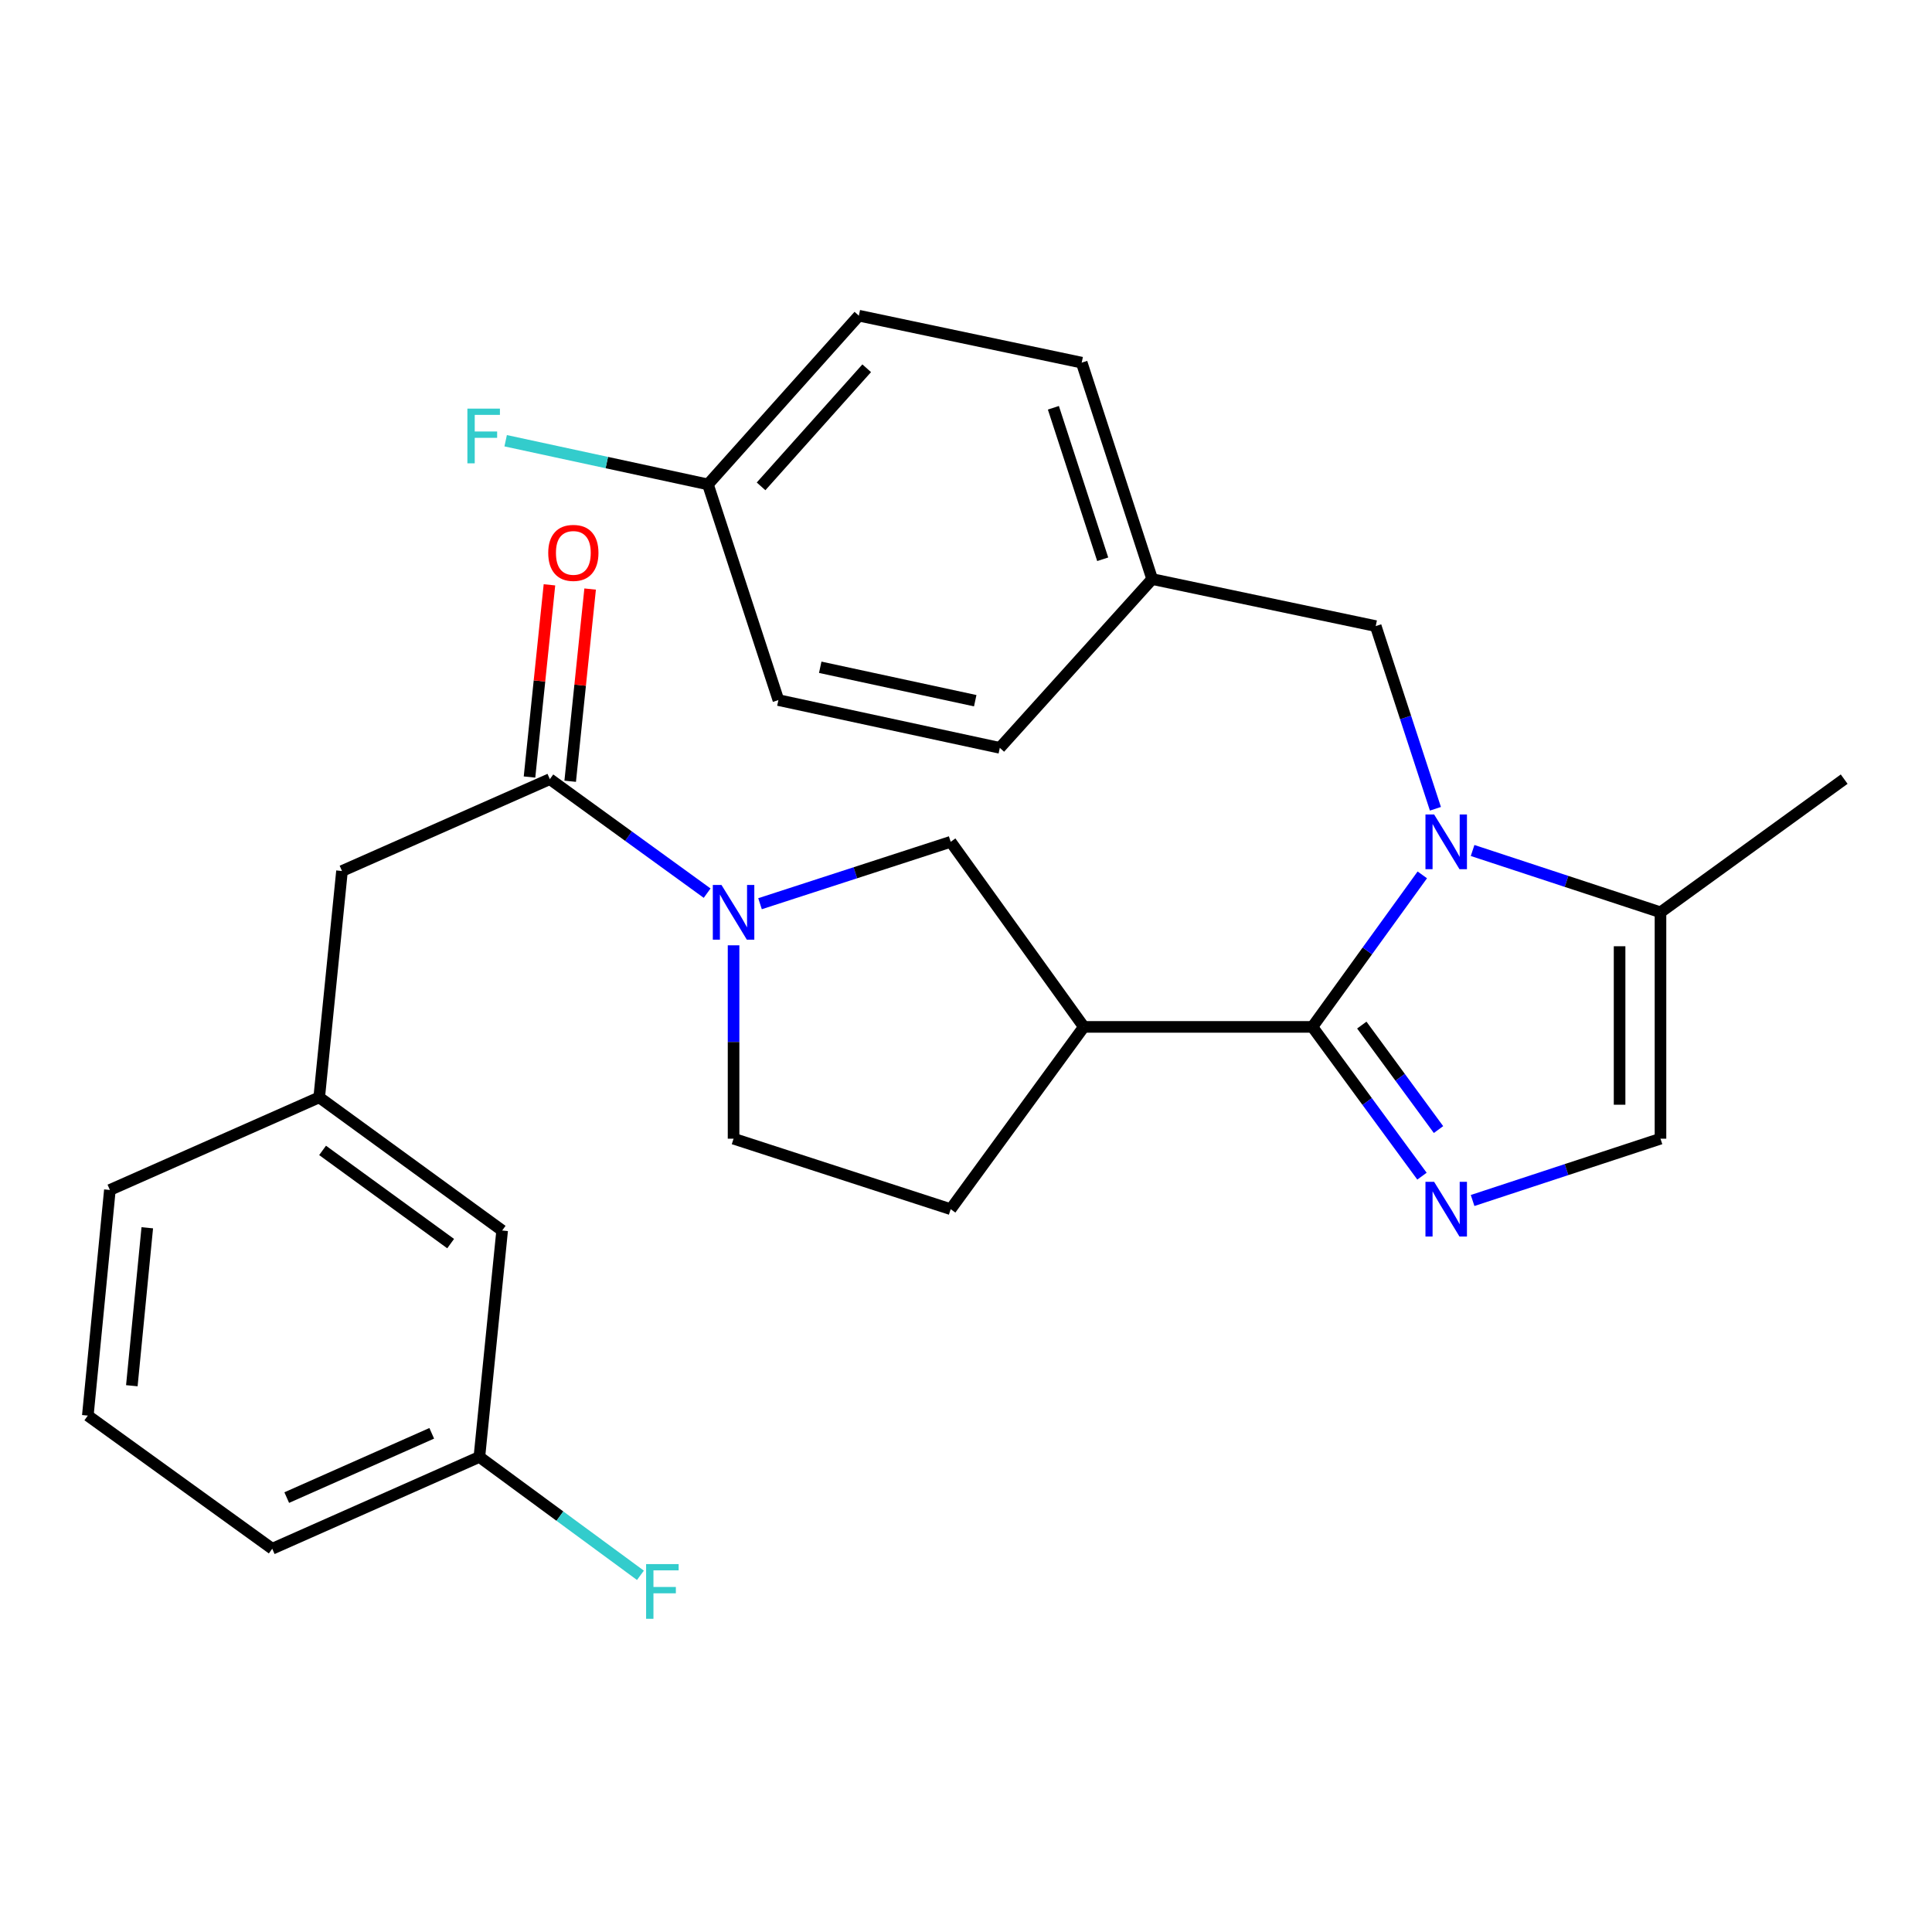 <?xml version='1.0' encoding='iso-8859-1'?>
<svg version='1.1' baseProfile='full'
              xmlns='http://www.w3.org/2000/svg'
                      xmlns:rdkit='http://www.rdkit.org/xml'
                      xmlns:xlink='http://www.w3.org/1999/xlink'
                  xml:space='preserve'
width='1000px' height='1000px' viewBox='0 0 1000 1000'>
<!-- END OF HEADER -->
<rect style='opacity:1.0;fill:#FFFFFF;stroke:none' width='1000' height='1000' x='0' y='0'> </rect>
<path class='bond-0' d='M 679.292,531.518 L 707.736,492.177' style='fill:none;fill-rule:evenodd;stroke:#000000;stroke-width:6px;stroke-linecap:butt;stroke-linejoin:miter;stroke-opacity:1' />
<path class='bond-0' d='M 707.736,492.177 L 736.18,452.836' style='fill:none;fill-rule:evenodd;stroke:#0000FF;stroke-width:6px;stroke-linecap:butt;stroke-linejoin:miter;stroke-opacity:1' />
<path class='bond-1' d='M 679.292,531.518 L 707.652,570.15' style='fill:none;fill-rule:evenodd;stroke:#000000;stroke-width:6px;stroke-linecap:butt;stroke-linejoin:miter;stroke-opacity:1' />
<path class='bond-1' d='M 707.652,570.15 L 736.012,608.782' style='fill:none;fill-rule:evenodd;stroke:#0000FF;stroke-width:6px;stroke-linecap:butt;stroke-linejoin:miter;stroke-opacity:1' />
<path class='bond-1' d='M 704.866,530.579 L 724.718,557.622' style='fill:none;fill-rule:evenodd;stroke:#000000;stroke-width:6px;stroke-linecap:butt;stroke-linejoin:miter;stroke-opacity:1' />
<path class='bond-1' d='M 724.718,557.622 L 744.57,584.664' style='fill:none;fill-rule:evenodd;stroke:#0000FF;stroke-width:6px;stroke-linecap:butt;stroke-linejoin:miter;stroke-opacity:1' />
<path class='bond-2' d='M 679.292,531.518 L 560.995,531.518' style='fill:none;fill-rule:evenodd;stroke:#000000;stroke-width:6px;stroke-linecap:butt;stroke-linejoin:miter;stroke-opacity:1' />
<path class='bond-5' d='M 762.214,440.214 L 810.84,456.209' style='fill:none;fill-rule:evenodd;stroke:#0000FF;stroke-width:6px;stroke-linecap:butt;stroke-linejoin:miter;stroke-opacity:1' />
<path class='bond-5' d='M 810.84,456.209 L 859.466,472.205' style='fill:none;fill-rule:evenodd;stroke:#000000;stroke-width:6px;stroke-linecap:butt;stroke-linejoin:miter;stroke-opacity:1' />
<path class='bond-8' d='M 742.969,418.624 L 727.52,371.347' style='fill:none;fill-rule:evenodd;stroke:#0000FF;stroke-width:6px;stroke-linecap:butt;stroke-linejoin:miter;stroke-opacity:1' />
<path class='bond-8' d='M 727.52,371.347 L 712.071,324.069' style='fill:none;fill-rule:evenodd;stroke:#000000;stroke-width:6px;stroke-linecap:butt;stroke-linejoin:miter;stroke-opacity:1' />
<path class='bond-6' d='M 762.214,621.375 L 810.84,605.38' style='fill:none;fill-rule:evenodd;stroke:#0000FF;stroke-width:6px;stroke-linecap:butt;stroke-linejoin:miter;stroke-opacity:1' />
<path class='bond-6' d='M 810.84,605.38 L 859.466,589.384' style='fill:none;fill-rule:evenodd;stroke:#000000;stroke-width:6px;stroke-linecap:butt;stroke-linejoin:miter;stroke-opacity:1' />
<path class='bond-7' d='M 560.995,531.518 L 492.073,435.721' style='fill:none;fill-rule:evenodd;stroke:#000000;stroke-width:6px;stroke-linecap:butt;stroke-linejoin:miter;stroke-opacity:1' />
<path class='bond-11' d='M 560.995,531.518 L 492.073,625.868' style='fill:none;fill-rule:evenodd;stroke:#000000;stroke-width:6px;stroke-linecap:butt;stroke-linejoin:miter;stroke-opacity:1' />
<path class='bond-3' d='M 393.386,467.759 L 442.729,451.74' style='fill:none;fill-rule:evenodd;stroke:#0000FF;stroke-width:6px;stroke-linecap:butt;stroke-linejoin:miter;stroke-opacity:1' />
<path class='bond-3' d='M 442.729,451.74 L 492.073,435.721' style='fill:none;fill-rule:evenodd;stroke:#000000;stroke-width:6px;stroke-linecap:butt;stroke-linejoin:miter;stroke-opacity:1' />
<path class='bond-4' d='M 366.016,462.292 L 325.308,432.788' style='fill:none;fill-rule:evenodd;stroke:#0000FF;stroke-width:6px;stroke-linecap:butt;stroke-linejoin:miter;stroke-opacity:1' />
<path class='bond-4' d='M 325.308,432.788 L 284.6,403.283' style='fill:none;fill-rule:evenodd;stroke:#000000;stroke-width:6px;stroke-linecap:butt;stroke-linejoin:miter;stroke-opacity:1' />
<path class='bond-29' d='M 379.692,489.294 L 379.692,539.339' style='fill:none;fill-rule:evenodd;stroke:#0000FF;stroke-width:6px;stroke-linecap:butt;stroke-linejoin:miter;stroke-opacity:1' />
<path class='bond-29' d='M 379.692,539.339 L 379.692,589.384' style='fill:none;fill-rule:evenodd;stroke:#000000;stroke-width:6px;stroke-linecap:butt;stroke-linejoin:miter;stroke-opacity:1' />
<path class='bond-9' d='M 284.6,403.283 L 177.018,450.834' style='fill:none;fill-rule:evenodd;stroke:#000000;stroke-width:6px;stroke-linecap:butt;stroke-linejoin:miter;stroke-opacity:1' />
<path class='bond-12' d='M 295.129,404.375 L 300.291,354.632' style='fill:none;fill-rule:evenodd;stroke:#000000;stroke-width:6px;stroke-linecap:butt;stroke-linejoin:miter;stroke-opacity:1' />
<path class='bond-12' d='M 300.291,354.632 L 305.453,304.889' style='fill:none;fill-rule:evenodd;stroke:#FF0000;stroke-width:6px;stroke-linecap:butt;stroke-linejoin:miter;stroke-opacity:1' />
<path class='bond-12' d='M 274.072,402.19 L 279.234,352.447' style='fill:none;fill-rule:evenodd;stroke:#000000;stroke-width:6px;stroke-linecap:butt;stroke-linejoin:miter;stroke-opacity:1' />
<path class='bond-12' d='M 279.234,352.447 L 284.396,302.704' style='fill:none;fill-rule:evenodd;stroke:#FF0000;stroke-width:6px;stroke-linecap:butt;stroke-linejoin:miter;stroke-opacity:1' />
<path class='bond-24' d='M 859.466,472.205 L 954.545,403.283' style='fill:none;fill-rule:evenodd;stroke:#000000;stroke-width:6px;stroke-linecap:butt;stroke-linejoin:miter;stroke-opacity:1' />
<path class='bond-28' d='M 859.466,472.205 L 859.466,589.384' style='fill:none;fill-rule:evenodd;stroke:#000000;stroke-width:6px;stroke-linecap:butt;stroke-linejoin:miter;stroke-opacity:1' />
<path class='bond-28' d='M 838.295,489.782 L 838.295,571.807' style='fill:none;fill-rule:evenodd;stroke:#000000;stroke-width:6px;stroke-linecap:butt;stroke-linejoin:miter;stroke-opacity:1' />
<path class='bond-14' d='M 712.071,324.069 L 596.362,299.723' style='fill:none;fill-rule:evenodd;stroke:#000000;stroke-width:6px;stroke-linecap:butt;stroke-linejoin:miter;stroke-opacity:1' />
<path class='bond-13' d='M 177.018,450.834 L 165.222,567.99' style='fill:none;fill-rule:evenodd;stroke:#000000;stroke-width:6px;stroke-linecap:butt;stroke-linejoin:miter;stroke-opacity:1' />
<path class='bond-10' d='M 379.692,589.384 L 492.073,625.868' style='fill:none;fill-rule:evenodd;stroke:#000000;stroke-width:6px;stroke-linecap:butt;stroke-linejoin:miter;stroke-opacity:1' />
<path class='bond-15' d='M 165.222,567.99 L 259.913,636.912' style='fill:none;fill-rule:evenodd;stroke:#000000;stroke-width:6px;stroke-linecap:butt;stroke-linejoin:miter;stroke-opacity:1' />
<path class='bond-15' d='M 166.967,595.445 L 233.251,643.691' style='fill:none;fill-rule:evenodd;stroke:#000000;stroke-width:6px;stroke-linecap:butt;stroke-linejoin:miter;stroke-opacity:1' />
<path class='bond-26' d='M 165.222,567.99 L 56.875,615.918' style='fill:none;fill-rule:evenodd;stroke:#000000;stroke-width:6px;stroke-linecap:butt;stroke-linejoin:miter;stroke-opacity:1' />
<path class='bond-20' d='M 596.362,299.723 L 517.501,387.087' style='fill:none;fill-rule:evenodd;stroke:#000000;stroke-width:6px;stroke-linecap:butt;stroke-linejoin:miter;stroke-opacity:1' />
<path class='bond-21' d='M 596.362,299.723 L 559.889,187.707' style='fill:none;fill-rule:evenodd;stroke:#000000;stroke-width:6px;stroke-linecap:butt;stroke-linejoin:miter;stroke-opacity:1' />
<path class='bond-21' d='M 570.76,289.475 L 545.23,211.064' style='fill:none;fill-rule:evenodd;stroke:#000000;stroke-width:6px;stroke-linecap:butt;stroke-linejoin:miter;stroke-opacity:1' />
<path class='bond-17' d='M 259.913,636.912 L 248.128,754.104' style='fill:none;fill-rule:evenodd;stroke:#000000;stroke-width:6px;stroke-linecap:butt;stroke-linejoin:miter;stroke-opacity:1' />
<path class='bond-16' d='M 366.425,250.725 L 444.545,163.396' style='fill:none;fill-rule:evenodd;stroke:#000000;stroke-width:6px;stroke-linecap:butt;stroke-linejoin:miter;stroke-opacity:1' />
<path class='bond-16' d='M 393.922,251.74 L 448.605,190.61' style='fill:none;fill-rule:evenodd;stroke:#000000;stroke-width:6px;stroke-linecap:butt;stroke-linejoin:miter;stroke-opacity:1' />
<path class='bond-18' d='M 366.425,250.725 L 314.077,239.422' style='fill:none;fill-rule:evenodd;stroke:#000000;stroke-width:6px;stroke-linecap:butt;stroke-linejoin:miter;stroke-opacity:1' />
<path class='bond-18' d='M 314.077,239.422 L 261.728,228.12' style='fill:none;fill-rule:evenodd;stroke:#33CCCC;stroke-width:6px;stroke-linecap:butt;stroke-linejoin:miter;stroke-opacity:1' />
<path class='bond-30' d='M 366.425,250.725 L 402.897,362.364' style='fill:none;fill-rule:evenodd;stroke:#000000;stroke-width:6px;stroke-linecap:butt;stroke-linejoin:miter;stroke-opacity:1' />
<path class='bond-19' d='M 248.128,754.104 L 289.806,784.743' style='fill:none;fill-rule:evenodd;stroke:#000000;stroke-width:6px;stroke-linecap:butt;stroke-linejoin:miter;stroke-opacity:1' />
<path class='bond-19' d='M 289.806,784.743 L 331.484,815.381' style='fill:none;fill-rule:evenodd;stroke:#33CCCC;stroke-width:6px;stroke-linecap:butt;stroke-linejoin:miter;stroke-opacity:1' />
<path class='bond-31' d='M 248.128,754.104 L 140.911,801.632' style='fill:none;fill-rule:evenodd;stroke:#000000;stroke-width:6px;stroke-linecap:butt;stroke-linejoin:miter;stroke-opacity:1' />
<path class='bond-31' d='M 223.466,741.879 L 148.414,775.148' style='fill:none;fill-rule:evenodd;stroke:#000000;stroke-width:6px;stroke-linecap:butt;stroke-linejoin:miter;stroke-opacity:1' />
<path class='bond-23' d='M 517.501,387.087 L 402.897,362.364' style='fill:none;fill-rule:evenodd;stroke:#000000;stroke-width:6px;stroke-linecap:butt;stroke-linejoin:miter;stroke-opacity:1' />
<path class='bond-23' d='M 504.775,362.684 L 424.552,345.378' style='fill:none;fill-rule:evenodd;stroke:#000000;stroke-width:6px;stroke-linecap:butt;stroke-linejoin:miter;stroke-opacity:1' />
<path class='bond-22' d='M 559.889,187.707 L 444.545,163.396' style='fill:none;fill-rule:evenodd;stroke:#000000;stroke-width:6px;stroke-linecap:butt;stroke-linejoin:miter;stroke-opacity:1' />
<path class='bond-25' d='M 45.455,732.71 L 56.875,615.918' style='fill:none;fill-rule:evenodd;stroke:#000000;stroke-width:6px;stroke-linecap:butt;stroke-linejoin:miter;stroke-opacity:1' />
<path class='bond-25' d='M 68.238,717.251 L 76.232,635.497' style='fill:none;fill-rule:evenodd;stroke:#000000;stroke-width:6px;stroke-linecap:butt;stroke-linejoin:miter;stroke-opacity:1' />
<path class='bond-27' d='M 45.455,732.71 L 140.911,801.632' style='fill:none;fill-rule:evenodd;stroke:#000000;stroke-width:6px;stroke-linecap:butt;stroke-linejoin:miter;stroke-opacity:1' />
<path  class='atom-1' d='M 742.295 421.561
L 751.575 436.561
Q 752.495 438.041, 753.975 440.721
Q 755.455 443.401, 755.535 443.561
L 755.535 421.561
L 759.295 421.561
L 759.295 449.881
L 755.415 449.881
L 745.455 433.481
Q 744.295 431.561, 743.055 429.361
Q 741.855 427.161, 741.495 426.481
L 741.495 449.881
L 737.815 449.881
L 737.815 421.561
L 742.295 421.561
' fill='#0000FF'/>
<path  class='atom-2' d='M 742.295 611.708
L 751.575 626.708
Q 752.495 628.188, 753.975 630.868
Q 755.455 633.548, 755.535 633.708
L 755.535 611.708
L 759.295 611.708
L 759.295 640.028
L 755.415 640.028
L 745.455 623.628
Q 744.295 621.708, 743.055 619.508
Q 741.855 617.308, 741.495 616.628
L 741.495 640.028
L 737.815 640.028
L 737.815 611.708
L 742.295 611.708
' fill='#0000FF'/>
<path  class='atom-4' d='M 373.432 458.045
L 382.712 473.045
Q 383.632 474.525, 385.112 477.205
Q 386.592 479.885, 386.672 480.045
L 386.672 458.045
L 390.432 458.045
L 390.432 486.365
L 386.552 486.365
L 376.592 469.965
Q 375.432 468.045, 374.192 465.845
Q 372.992 463.645, 372.632 462.965
L 372.632 486.365
L 368.952 486.365
L 368.952 458.045
L 373.432 458.045
' fill='#0000FF'/>
<path  class='atom-13' d='M 283.762 286.171
Q 283.762 279.371, 287.122 275.571
Q 290.482 271.771, 296.762 271.771
Q 303.042 271.771, 306.402 275.571
Q 309.762 279.371, 309.762 286.171
Q 309.762 293.051, 306.362 296.971
Q 302.962 300.851, 296.762 300.851
Q 290.522 300.851, 287.122 296.971
Q 283.762 293.091, 283.762 286.171
M 296.762 297.651
Q 301.082 297.651, 303.402 294.771
Q 305.762 291.851, 305.762 286.171
Q 305.762 280.611, 303.402 277.811
Q 301.082 274.971, 296.762 274.971
Q 292.442 274.971, 290.082 277.771
Q 287.762 280.571, 287.762 286.171
Q 287.762 291.891, 290.082 294.771
Q 292.442 297.651, 296.762 297.651
' fill='#FF0000'/>
<path  class='atom-19' d='M 241.919 211.501
L 258.759 211.501
L 258.759 214.741
L 245.719 214.741
L 245.719 223.341
L 257.319 223.341
L 257.319 226.621
L 245.719 226.621
L 245.719 239.821
L 241.919 239.821
L 241.919 211.501
' fill='#33CCCC'/>
<path  class='atom-20' d='M 334.423 809.572
L 351.263 809.572
L 351.263 812.812
L 338.223 812.812
L 338.223 821.412
L 349.823 821.412
L 349.823 824.692
L 338.223 824.692
L 338.223 837.892
L 334.423 837.892
L 334.423 809.572
' fill='#33CCCC'/>
</svg>
